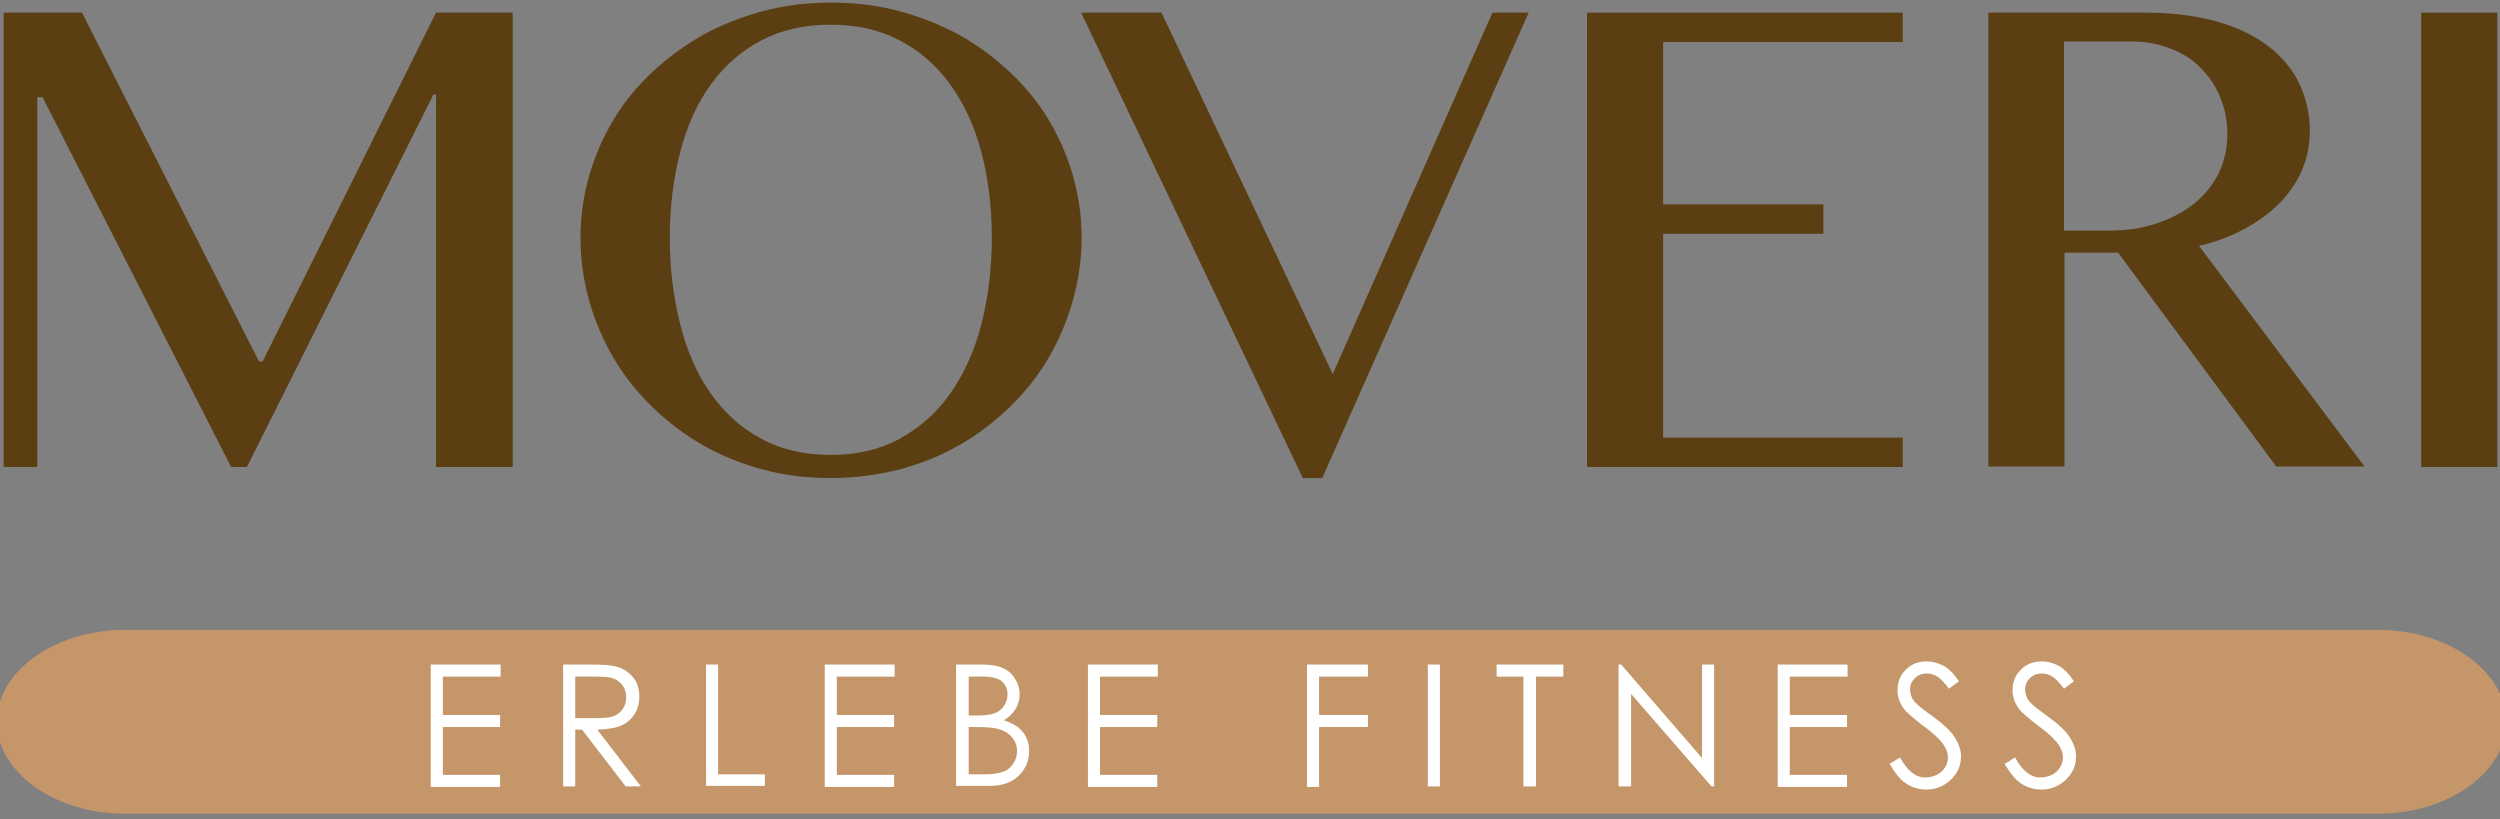 <?xml version="1.0" encoding="utf-8"?>
<!-- Generator: Adobe Illustrator 22.0.1, SVG Export Plug-In . SVG Version: 6.00 Build 0)  -->
<svg version="1.1" xmlns="http://www.w3.org/2000/svg" xmlns:xlink="http://www.w3.org/1999/xlink" x="0px" y="0px" width="475.9px"
	 height="155.9px" viewBox="0 0 475.9 155.9" style="enable-background:new 0 0 475.9 155.9;" xml:space="preserve">
<rect x="0" y="0" width="475.9" height="155.9" fill="#808080" stroke="none"/>
<style type="text/css">
	.st0{fill:#5B3E12;}
	.st1{fill:#C49669;}
	.st2{fill:#FFFFFF;}
</style>
<g id="Hilfslinien_für_Zeichenfläche">
</g>
<g id="Ebene_1">
	<g>
		<path class="st0" d="M0.7,2.4h14.9l33.7,66.4h0.7L83,2.4h14.6v86.5H83V18h-0.5L47,88.9h-3L8.1,18.5h-1v70.4H0.7V2.4z"/>
		<path class="st0" d="M158.2,91c-4.5,0-8.8-0.5-12.9-1.6c-4.1-1.1-7.9-2.6-11.4-4.6c-3.5-2-6.7-4.4-9.6-7.2
			c-2.9-2.8-5.4-5.9-7.4-9.3c-2-3.4-3.6-7-4.7-10.9c-1.1-3.9-1.7-8-1.7-12.2c0-4.1,0.6-8.1,1.7-11.9c1.1-3.8,2.7-7.4,4.7-10.7
			c2-3.3,4.5-6.3,7.4-9c2.9-2.7,6.1-5,9.6-7c3.5-1.9,7.3-3.4,11.4-4.5c4.1-1.1,8.4-1.6,12.9-1.6c4.5,0,8.8,0.5,12.9,1.6
			c4.1,1.1,7.9,2.6,11.4,4.5c3.5,1.9,6.7,4.3,9.6,7c2.9,2.7,5.4,5.7,7.4,9c2,3.3,3.6,6.9,4.7,10.7c1.1,3.8,1.7,7.8,1.7,11.9
			c0,4.2-0.6,8.2-1.7,12.1c-1.1,3.9-2.7,7.6-4.7,11c-2,3.4-4.5,6.5-7.4,9.3c-2.9,2.8-6.1,5.2-9.6,7.2c-3.5,2-7.3,3.5-11.4,4.6
			C167,90.4,162.7,91,158.2,91z M158.2,86.6c4.9,0,9.3-1,13.1-3.1c3.8-2.1,7-4.9,9.6-8.6c2.6-3.7,4.6-8.1,5.9-13.1
			c1.3-5.1,2-10.6,2-16.6c0-5.9-0.7-11.4-2-16.3c-1.3-4.9-3.3-9.2-5.9-12.8c-2.6-3.6-5.8-6.4-9.6-8.4c-3.8-2-8.2-3-13.1-3
			c-5.1,0-9.5,1-13.3,3c-3.8,2-7,4.8-9.6,8.4c-2.6,3.6-4.5,7.8-5.8,12.8c-1.3,5-2,10.4-2,16.3c0,6,0.7,11.5,2,16.6
			c1.3,5.1,3.2,9.5,5.8,13.1c2.6,3.7,5.8,6.6,9.6,8.6C148.7,85.6,153.2,86.6,158.2,86.6z"/>
		<path class="st0" d="M221.1,2.4l32.6,68.8l30.4-68.8h6.9L251.7,91H248L205.8,2.4H221.1z"/>
		<path class="st0" d="M362.2,2.4V8h-45.6v30.9h30.5v5.6h-30.5v38.8h45.6v5.6h-60.1V2.4H362.2z"/>
		<path class="st0" d="M378.4,2.4h29.9c5.2,0,9.8,0.6,13.7,1.7c3.9,1.1,7.2,2.7,9.8,4.7c2.6,2,4.6,4.4,5.9,7.1c1.3,2.8,2,5.8,2,9
			c0,2.7-0.5,5.2-1.5,7.5c-1,2.3-2.5,4.5-4.3,6.3c-1.9,1.9-4.1,3.5-6.7,4.9c-2.6,1.4-5.5,2.5-8.6,3.2l31.5,42h-16.8l-30.1-40.7
			h-10.2v40.7h-14.5V2.4z M392.9,43.9h8.4c3.3,0,6.3-0.4,9-1.3c2.8-0.9,5.1-2.1,7.2-3.7c2-1.6,3.6-3.5,4.8-5.8
			c1.1-2.3,1.7-4.8,1.7-7.6c0-2.6-0.5-4.9-1.4-7.1c-0.9-2.2-2.2-4-3.8-5.6c-1.6-1.6-3.5-2.8-5.8-3.6c-2.2-0.9-4.7-1.3-7.3-1.3h-12.8
			V43.9z"/>
		<path class="st0" d="M460.9,2.4h14.5v86.5h-14.5V2.4z"/>
	</g>
	<g>
		<path class="st1" d="M477.1,137.4c0,9.6-11,17.5-24.4,17.5H23.8c-13.4,0-24.4-7.9-24.4-17.5s11-17.5,24.4-17.5h428.9
			C466.1,119.9,477.1,127.9,477.1,137.4z"/>
	</g>
	<g>
		<g>
			<path class="st2" d="M82,126.5h13.3v2.3h-11v7.3h10.9v2.3H84.3v9.1h10.9v2.3H82V126.5z"/>
			<path class="st2" d="M107.2,126.5h4.6c2.6,0,4.3,0.1,5.2,0.3c1.4,0.3,2.5,1,3.4,2c0.9,1,1.3,2.3,1.3,3.8c0,1.3-0.3,2.4-0.9,3.3
				c-0.6,1-1.4,1.7-2.5,2.2c-1.1,0.5-2.6,0.7-4.6,0.8l8.3,10.8h-2.9l-8.3-10.8h-1.3v10.8h-2.3V126.5z M109.5,128.8v7.9l4,0
				c1.5,0,2.7-0.1,3.4-0.4c0.7-0.3,1.3-0.8,1.7-1.4c0.4-0.6,0.6-1.4,0.6-2.2c0-0.8-0.2-1.5-0.6-2.1c-0.4-0.6-1-1.1-1.7-1.4
				c-0.7-0.3-1.8-0.4-3.4-0.4H109.5z"/>
			<path class="st2" d="M134.4,126.5h2.3v20.9h8.9v2.2h-11.2V126.5z"/>
			<path class="st2" d="M157,126.5h13.3v2.3h-11v7.3h10.9v2.3h-10.9v9.1h10.9v2.3H157V126.5z"/>
			<path class="st2" d="M182.1,126.5h4.6c1.8,0,3.3,0.2,4.2,0.7c1,0.4,1.8,1.1,2.3,2c0.6,0.9,0.9,1.9,0.9,3c0,1-0.3,2-0.8,2.8
				c-0.5,0.8-1.2,1.5-2.2,2.1c1.2,0.4,2.1,0.9,2.8,1.4c0.6,0.6,1.2,1.2,1.5,2c0.4,0.8,0.5,1.6,0.5,2.5c0,1.9-0.7,3.4-2,4.7
				c-1.4,1.3-3.2,1.9-5.5,1.9h-6.4V126.5z M184.4,128.8v7.4h1.3c1.6,0,2.8-0.1,3.6-0.4c0.8-0.3,1.4-0.8,1.8-1.4
				c0.4-0.6,0.7-1.4,0.7-2.2c0-1.1-0.4-1.9-1.1-2.5c-0.7-0.6-1.9-0.9-3.5-0.9H184.4z M184.4,138.5v8.9h2.9c1.7,0,2.9-0.2,3.7-0.5
				c0.8-0.3,1.4-0.8,1.9-1.6c0.5-0.7,0.7-1.5,0.7-2.3c0-1-0.3-1.9-1-2.7c-0.7-0.8-1.6-1.3-2.8-1.6c-0.8-0.2-2.2-0.3-4.1-0.3H184.4z"
				/>
			<path class="st2" d="M207.1,126.5h13.3v2.3h-11v7.3h10.9v2.3h-10.9v9.1h10.9v2.3h-13.2V126.5z"/>
			<path class="st2" d="M248.8,126.5h11.6v2.3h-9.3v7.3h9.3v2.3h-9.3v11.4h-2.3V126.5z"/>
			<path class="st2" d="M271.8,126.5h2.3v23.2h-2.3V126.5z"/>
			<path class="st2" d="M284.9,128.8v-2.3h12.7v2.3h-5.2v20.9h-2.4v-20.9H284.9z"/>
			<path class="st2" d="M308.1,149.7v-23.2h0.5l15.4,17.8v-17.8h2.3v23.2h-0.5l-15.3-17.6v17.6H308.1z"/>
			<path class="st2" d="M338.4,126.5h13.3v2.3h-11v7.3h10.9v2.3h-10.9v9.1h10.9v2.3h-13.2V126.5z"/>
			<path class="st2" d="M359.7,145.4l2-1.2c1.4,2.6,3,3.8,4.8,3.8c0.8,0,1.5-0.2,2.2-0.5c0.7-0.4,1.2-0.8,1.6-1.5
				c0.4-0.6,0.5-1.3,0.5-1.9c0-0.8-0.3-1.5-0.8-2.3c-0.7-1-2-2.3-4-3.7c-1.9-1.5-3.1-2.5-3.6-3.2c-0.8-1.1-1.2-2.3-1.2-3.5
				c0-1,0.2-1.9,0.7-2.8c0.5-0.8,1.2-1.5,2-2c0.9-0.5,1.8-0.7,2.9-0.7c1.1,0,2.1,0.3,3.1,0.8c1,0.5,2,1.5,3,3l-1.9,1.4
				c-0.9-1.2-1.6-1.9-2.2-2.3c-0.6-0.4-1.3-0.6-2-0.6c-0.9,0-1.7,0.3-2.3,0.9c-0.6,0.6-0.9,1.3-0.9,2.1c0,0.5,0.1,1,0.3,1.5
				c0.2,0.5,0.6,1,1.2,1.5c0.3,0.3,1.3,1.1,3,2.3c2,1.5,3.4,2.8,4.1,4c0.7,1.2,1.1,2.3,1.1,3.5c0,1.7-0.6,3.1-1.9,4.4
				c-1.3,1.2-2.8,1.9-4.7,1.9c-1.4,0-2.7-0.4-3.8-1.1C361.7,148.4,360.7,147.1,359.7,145.4z"/>
			<path class="st2" d="M381.6,145.4l2-1.2c1.4,2.6,3,3.8,4.8,3.8c0.8,0,1.5-0.2,2.2-0.5c0.7-0.4,1.2-0.8,1.6-1.5
				c0.4-0.6,0.5-1.3,0.5-1.9c0-0.8-0.3-1.5-0.8-2.3c-0.7-1-2-2.3-4-3.7c-1.9-1.5-3.1-2.5-3.6-3.2c-0.8-1.1-1.2-2.3-1.2-3.5
				c0-1,0.2-1.9,0.7-2.8c0.5-0.8,1.2-1.5,2-2c0.9-0.5,1.8-0.7,2.9-0.7c1.1,0,2.1,0.3,3.1,0.8c1,0.5,2,1.5,3,3l-1.9,1.4
				c-0.9-1.2-1.6-1.9-2.2-2.3c-0.6-0.4-1.3-0.6-2-0.6c-0.9,0-1.7,0.3-2.3,0.9c-0.6,0.6-0.9,1.3-0.9,2.1c0,0.5,0.1,1,0.3,1.5
				c0.2,0.5,0.6,1,1.2,1.5c0.3,0.3,1.3,1.1,3,2.3c2,1.5,3.4,2.8,4.1,4c0.7,1.2,1.1,2.3,1.1,3.5c0,1.7-0.6,3.1-1.9,4.4
				c-1.3,1.2-2.8,1.9-4.7,1.9c-1.4,0-2.7-0.4-3.8-1.1C383.6,148.4,382.6,147.1,381.6,145.4z"/>
		</g>
	</g>
</g>
</svg>
